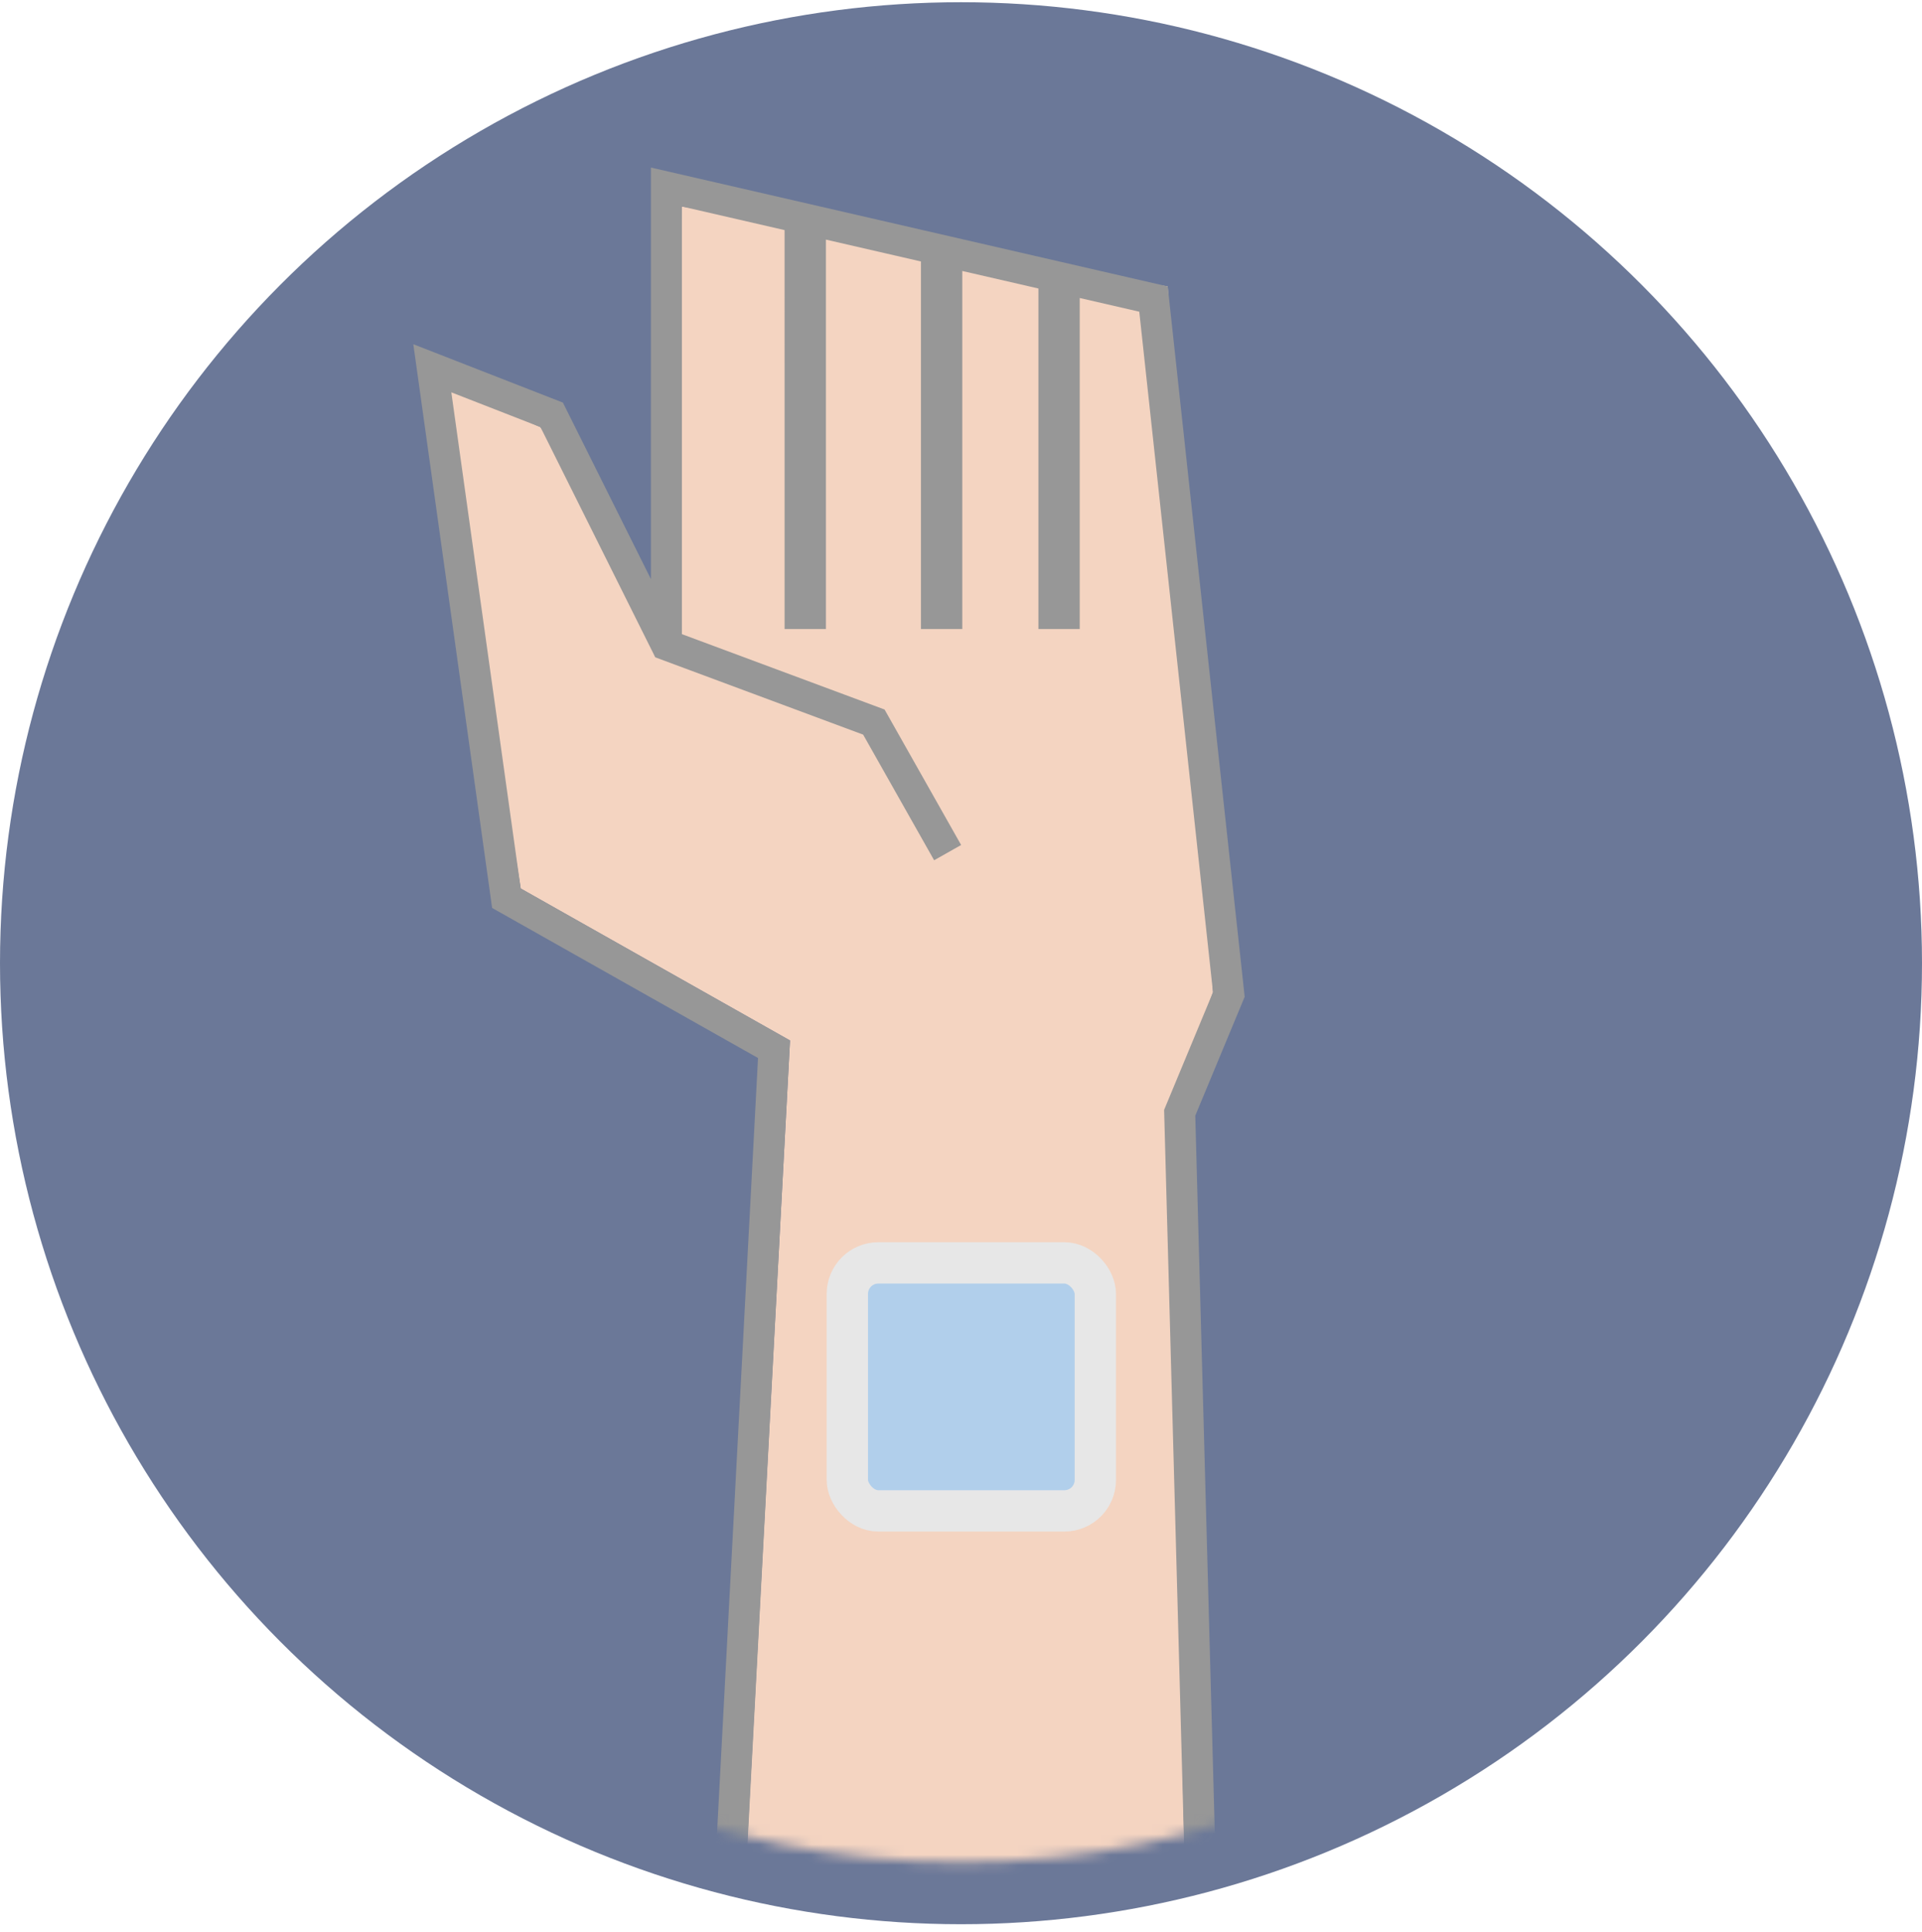<?xml version="1.0" encoding="UTF-8"?> <svg xmlns="http://www.w3.org/2000/svg" xmlns:xlink="http://www.w3.org/1999/xlink" height="187" viewBox="0 0 186 187" width="186"><defs><circle id="a" cx="93" cy="93.215" r="87"></circle><mask id="b" fill="#fff"><use fill="#fff" fill-rule="evenodd" xlink:href="#a"></use></mask></defs><g fill="none" fill-rule="evenodd"><circle cx="93" cy="93.215" fill="#6b7898" r="93"></circle><use fill="#6b7898" xlink:href="#a"></use><g mask="url(#b)"><g transform="translate(40 16.215)"><path d="m2.695 20.957 9.613 4.165 11.223 17.598 2.462-38.95 47.014 7.737 4.382 68.302-4.382 12.019 1.646 72.389c-6.447 1.19-13.331 1.785-20.652 1.785s-14.587-.595-21.796-1.785l4.249-79.74-26.062-14.708z" fill="#f4d4c1" fill-rule="evenodd"></path><path d="m22.992 0 50.014 11.505 7.447 68.743-4.781 11.505 1.981 72.744-2.999.082-1.998-73.385 4.732-11.387-7.135-65.857-5.762-1.326 0 32.035h-4l-0-32.955-7.367-1.695 0 34.65h-4l-0-35.57-9.196-2.116.001 37.686h-4l-.001-38.606-9.937-2.286-0 41.387 19.613 7.295 7.408 13.111-2.612 1.476-6.869-12.157-20.118-7.482-11.107-22.276-8.628-3.367 6.711 48.013 26.062 14.708-4.239 80.142-2.996-.158 4.141-78.285-25.733-14.523-7.625-54.553 14.476 5.649 8.516 17.08z" fill="#979797" fill-rule="nonzero"></path><rect fill="#b1cfeb" fill-rule="evenodd" height="24" rx="3" stroke="#e7e7e7" stroke-width="4" width="24" x="42" y="106"></rect></g></g></g></svg> 